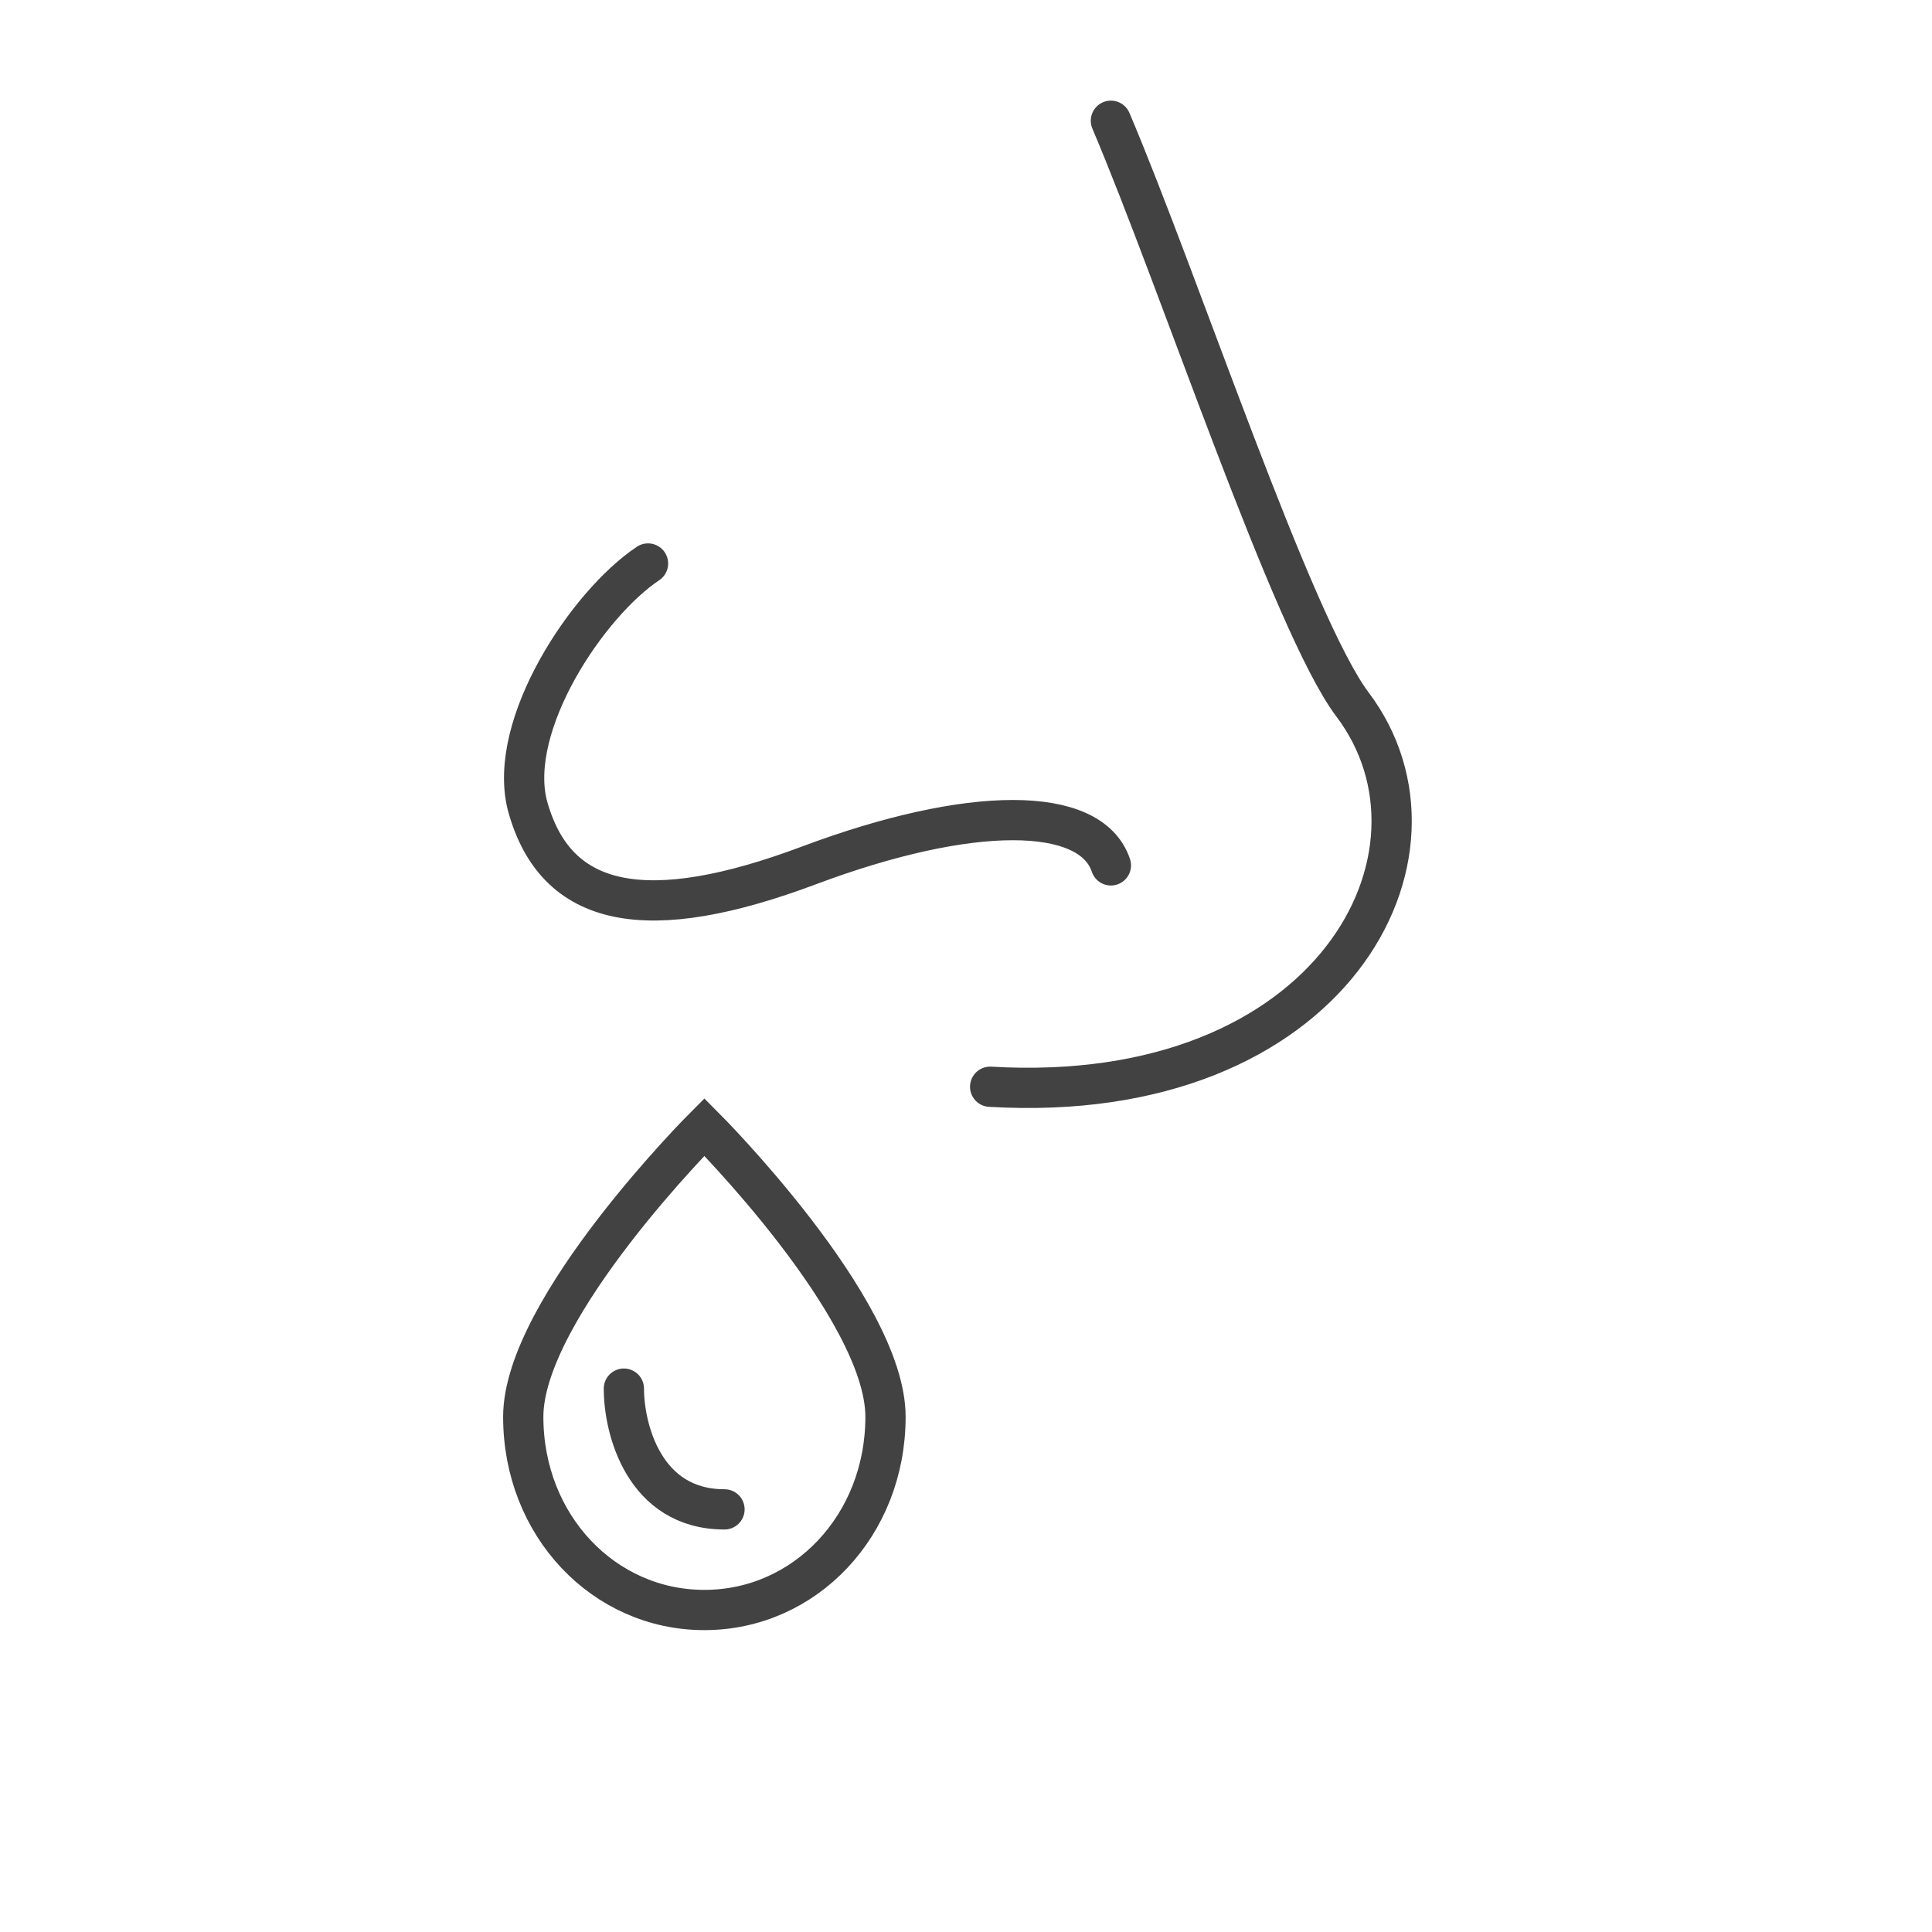 <?xml version="1.0" encoding="utf-8"?>
<!-- Generator: Adobe Illustrator 24.2.3, SVG Export Plug-In . SVG Version: 6.00 Build 0)  -->
<svg version="1.1" id="Шар_1" xmlns="http://www.w3.org/2000/svg" xmlns:xlink="http://www.w3.org/1999/xlink" x="0px" y="0px"
	 viewBox="0 0 48 48" style="enable-background:new 0 0 48 48;" xml:space="preserve">
<style type="text/css">
	.st0{fill:none;stroke:#424242;}
	.st1{fill:none;stroke:#424242;stroke-linecap:round;stroke-linejoin:round;}
</style>
<g>
	<path class="st0" d="M22,35.2c0-2.7-4.5-7.2-4.5-7.2S13,32.5,13,35.2s2,4.8,4.5,4.8S22,37.9,22,35.2z"/>
	<path class="st1" d="M15.5,34.5c0,1,0.5,3,2.5,3"/>
	<path class="st1" d="M16.1,14c-1.5,1-3.5,4-3,6c0.7,2.6,3,3,7,1.5s7-1.5,7.5,0 M27.6,3c1.7,4,4.5,12.5,6,14.5c2.8,3.7-0.5,10-9,9.5
		"/>
</g>
</svg>
